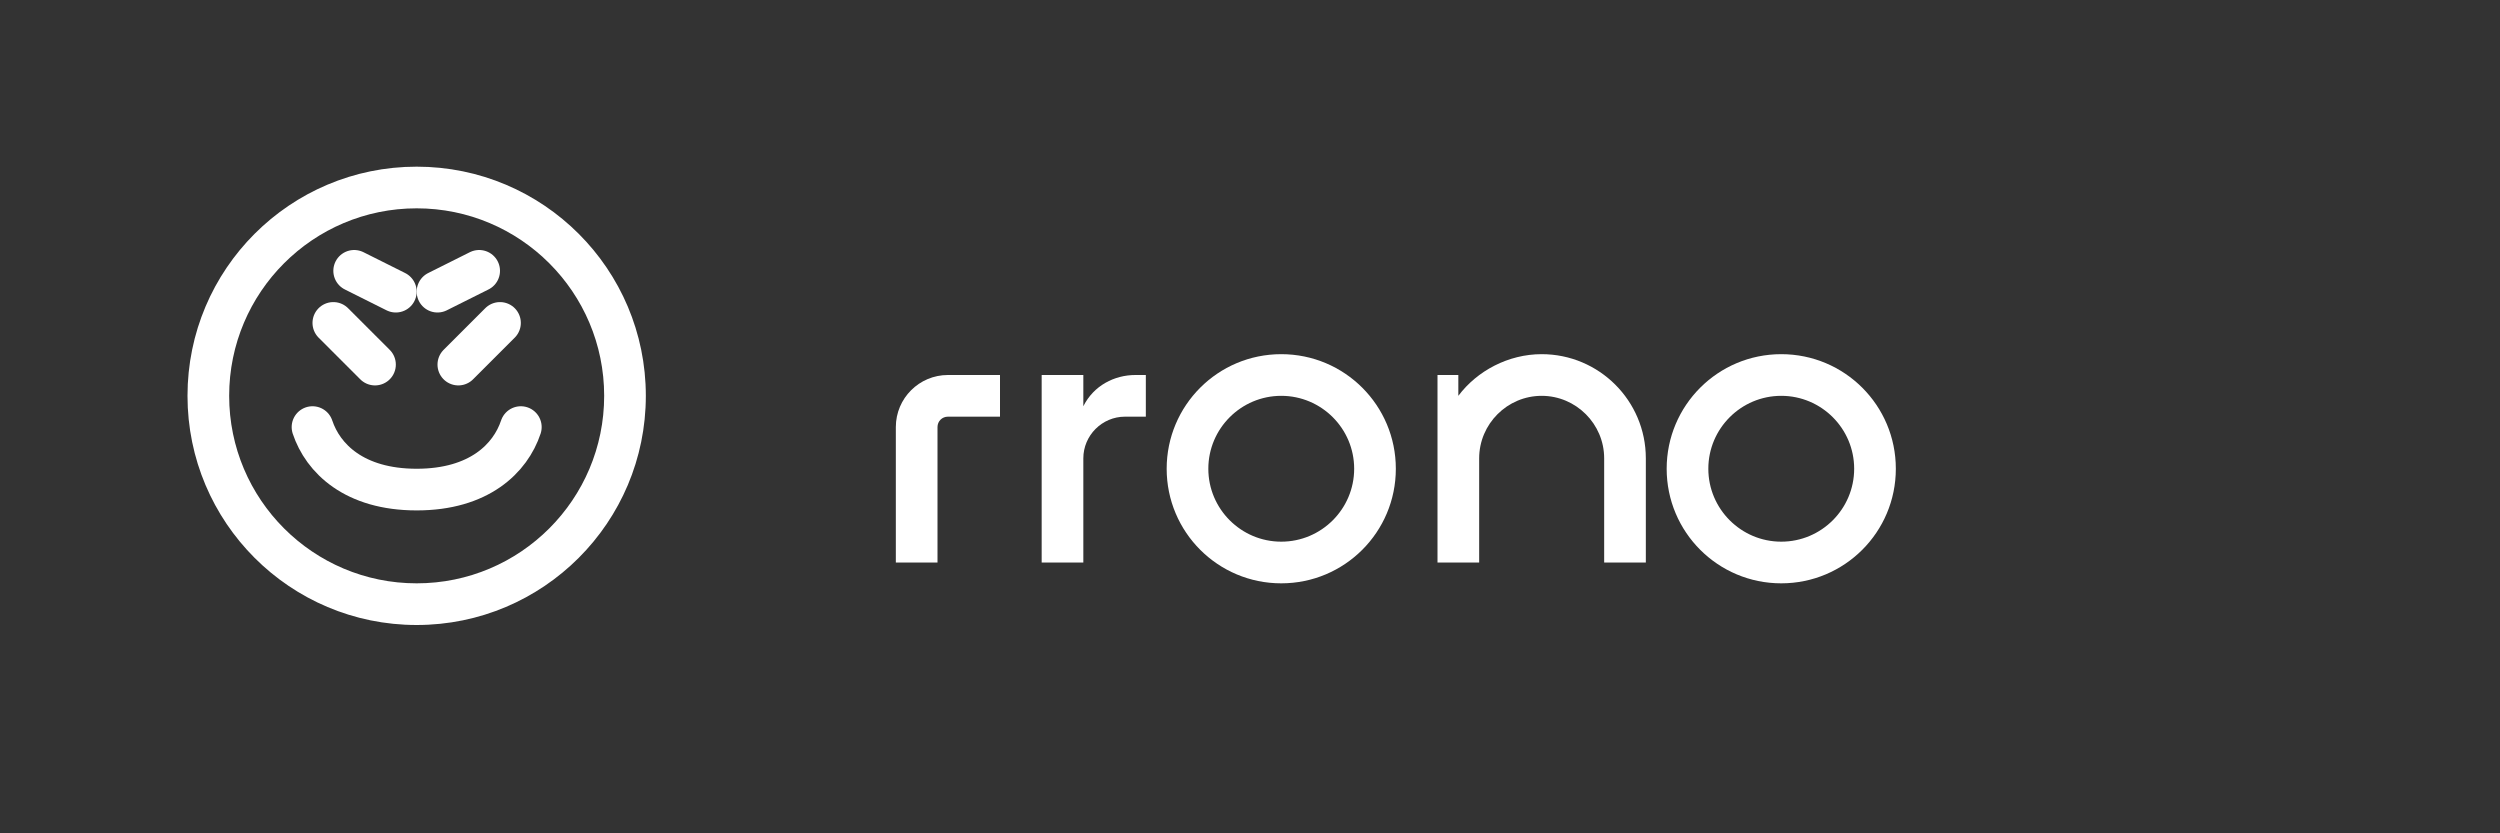 <svg width="120" height="40" viewBox="0 0 120 40" fill="none" xmlns="http://www.w3.org/2000/svg">
  <rect x="0" y="0" width="120" height="40" fill="#333333" stroke="none"/>
  <path fill-rule="evenodd" clip-rule="evenodd" d="M20 10C15.029 10 11 14.029 11 19C11 23.971 15.029 28 20 28C24.971 28 29 23.971 29 19C29 14.029 24.971 10 20 10ZM9 19C9 12.925 13.925 8 20 8C26.075 8 31 12.925 31 19C31 25.075 26.075 30 20 30C13.925 30 9 25.075 9 19Z" fill="white"/>
  <path d="M15 20.5C15.5 22 17 23.5 20 23.5C23 23.5 24.5 22 25 20.5" stroke="white" stroke-width="2" stroke-linecap="round"/>
  <path d="M16 15.5L18 17.5" stroke="white" stroke-width="2" stroke-linecap="round"/>
  <path d="M24 15.5L22 17.5" stroke="white" stroke-width="2" stroke-linecap="round"/>
  <path d="M17 13L19 14" stroke="white" stroke-width="2" stroke-linecap="round"/>
  <path d="M23 13L21 14" stroke="white" stroke-width="2" stroke-linecap="round"/>
  
  <!-- Text "manus" -->
  <path d="M45 20.5V27H43V20.5C43 19.12 44.12 18 45.5 18H48V20H45.5C45.22 20 45 20.22 45 20.5Z" fill="white"/>
  <path d="M50 18H52V19.5C52.5 18.5 53.5 18 54.5 18H55V20H54C52.9 20 52 20.9 52 22V27H50V18Z" fill="white"/>
  <path d="M56 22.5C56 19.46 58.46 17 61.5 17C64.54 17 67 19.46 67 22.5C67 25.54 64.54 28 61.5 28C58.46 28 56 25.54 56 22.5ZM65 22.5C65 20.57 63.43 19 61.5 19C59.57 19 58 20.57 58 22.5C58 24.43 59.57 26 61.5 26C63.43 26 65 24.43 65 22.5Z" fill="white"/>
  <path d="M68 18H70V19C70.9 17.8 72.4 17 74 17C76.76 17 79 19.24 79 22V27H77V22C77 20.35 75.65 19 74 19C72.35 19 71 20.35 71 22V27H69V18H68Z" fill="white"/>
  <path d="M80 22.5C80 19.46 82.46 17 85.5 17C88.54 17 91 19.46 91 22.5C91 25.54 88.54 28 85.5 28C82.46 28 80 25.54 80 22.5ZM89 22.5C89 20.57 87.43 19 85.5 19C83.57 19 82 20.57 82 22.5C82 24.43 83.57 26 85.5 26C87.43 26 89 24.43 89 22.5Z" fill="white"/>
</svg>

